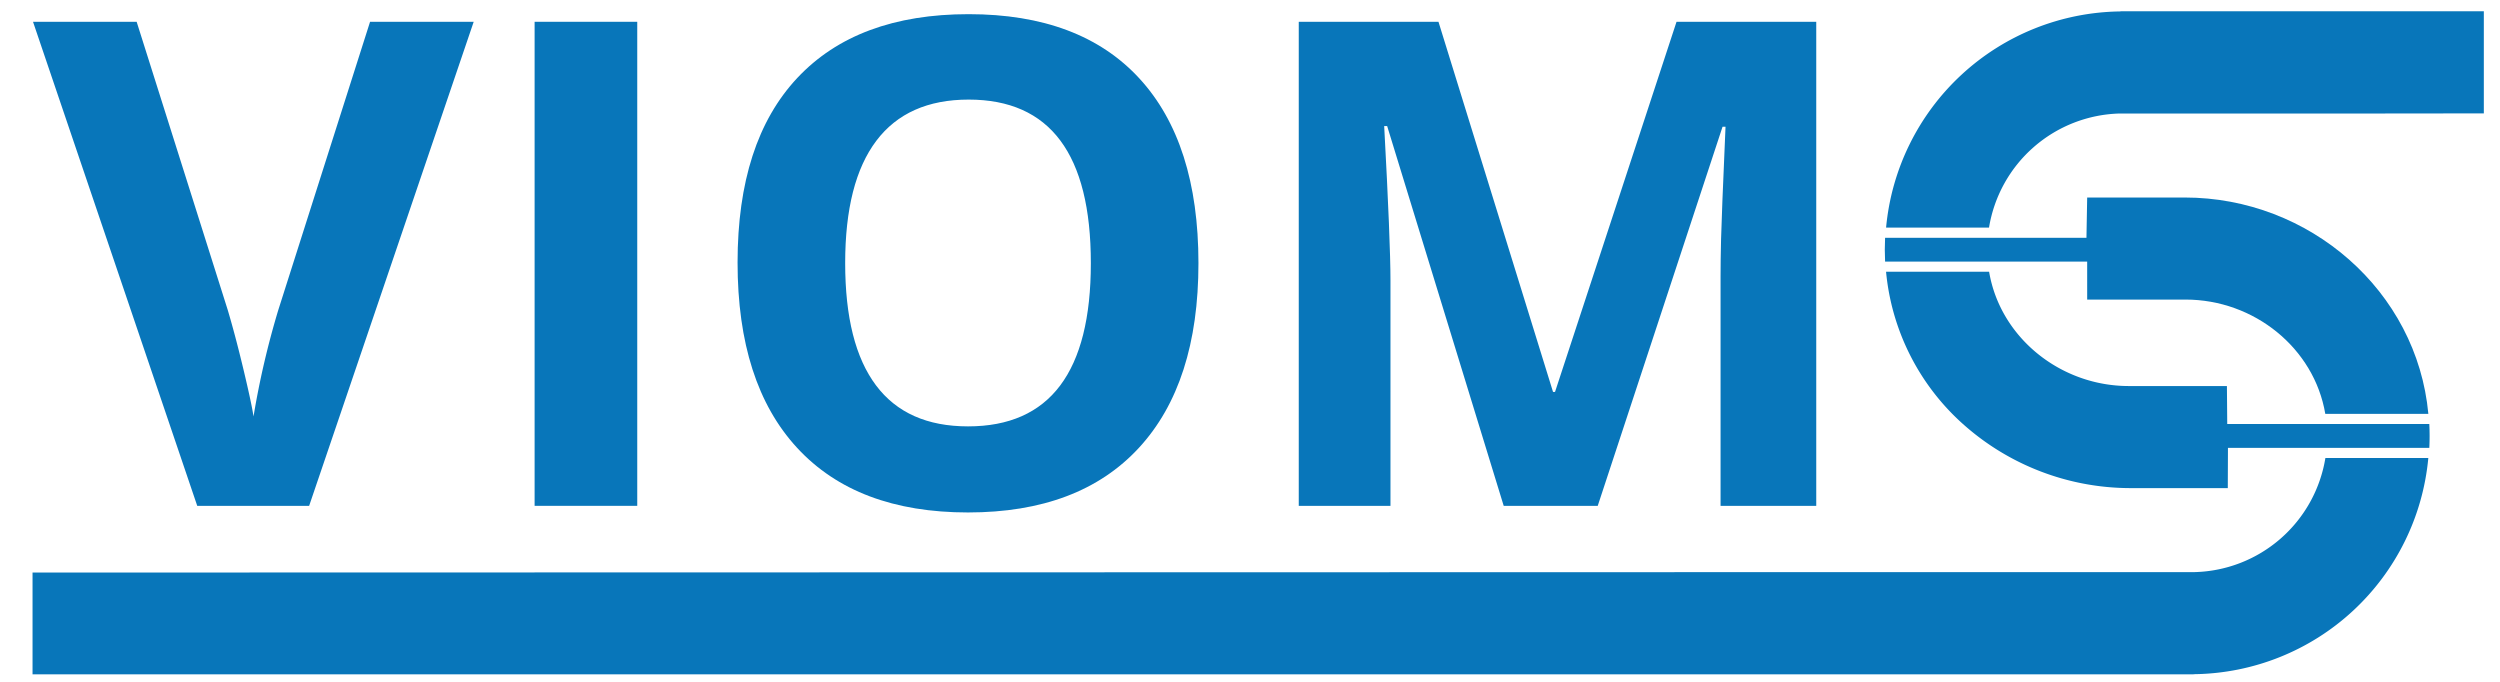<svg id="Layer_1" data-name="Layer 1" xmlns="http://www.w3.org/2000/svg" viewBox="0 0 366.492 100">
  <defs>
    <style>
      .cls-1 {
        fill: #0876ba;
      }
    </style>
  </defs>
  <title>Artboard 1</title>
  <g>
    <path class="cls-1" d="M321.738,83.869H283.807L4.77,83.934V98.858H321.213a3.541,3.541,0,0,0,.525-.026A34.913,34.913,0,0,0,355.984,67.14h-15.09A19.938,19.938,0,0,1,321.738,83.869Z"/>
    <path class="cls-1" d="M310.74,16.64h37.931l15.451-.018V1.651h-52.857a3.501,3.501,0,0,0-.525.026,34.912,34.912,0,0,0-34.246,31.692h15.09A19.938,19.938,0,0,1,310.74,16.64Z"/>
    <path class="cls-1" d="M291.39,38.349h14.583l.002,5.568h14.427c10.035,0,18.856,7.114,20.479,16.756h15.108c-1.667-18.044-17.437-31.718-35.721-31.718h-14.294l-.106,5.902H276.348q-.086,1.726,0,3.492Z"/>
    <path class="cls-1" d="M341.088,62.16H326.506l-.047-5.568H312.076c-10.035,0-18.856-7.114-20.479-16.756H276.49A34.244,34.244,0,0,0,287.764,62.16,36.877,36.877,0,0,0,312.21,71.555h14.377l.024-5.903H356.13q.086-1.725-.001-3.492Z"/>
  </g>
  <g>
    <path class="cls-1" d="M54.25,3.194H69.442l-24.123,70.96H28.914L4.84,3.194H20.032L33.379,45.421q1.116,3.738,2.306,8.712,1.189,4.976,1.48,6.917a124.178,124.178,0,0,1,3.64-15.629Z"/>
    <path class="cls-1" d="M78.372,74.154V3.194H93.419v70.96Z"/>
    <path class="cls-1" d="M175.688,38.577q0,17.619-8.737,27.083T141.907,75.125q-16.308,0-25.045-9.465t-8.736-27.18q0-17.715,8.761-27.059t25.118-9.343q16.356,0,25.02,9.416T175.688,38.577Zm-51.788,0q0,11.892,4.514,17.91t13.493,6.019q18.007,0,18.007-23.929,0-23.976-17.91-23.977-8.98,0-13.542,6.043T123.9,38.577Z"/>
    <path class="cls-1" d="M220.438,74.154,203.353,18.483h-.436q.921,16.989.922,22.666V74.154H190.394V3.194h20.482L227.67,57.458h.291L245.774,3.194h20.482v70.96H252.229V40.567q0-2.377.074-5.485.07-3.106.654-16.502H252.52L234.223,74.154Z"/>
  </g>
</svg>
